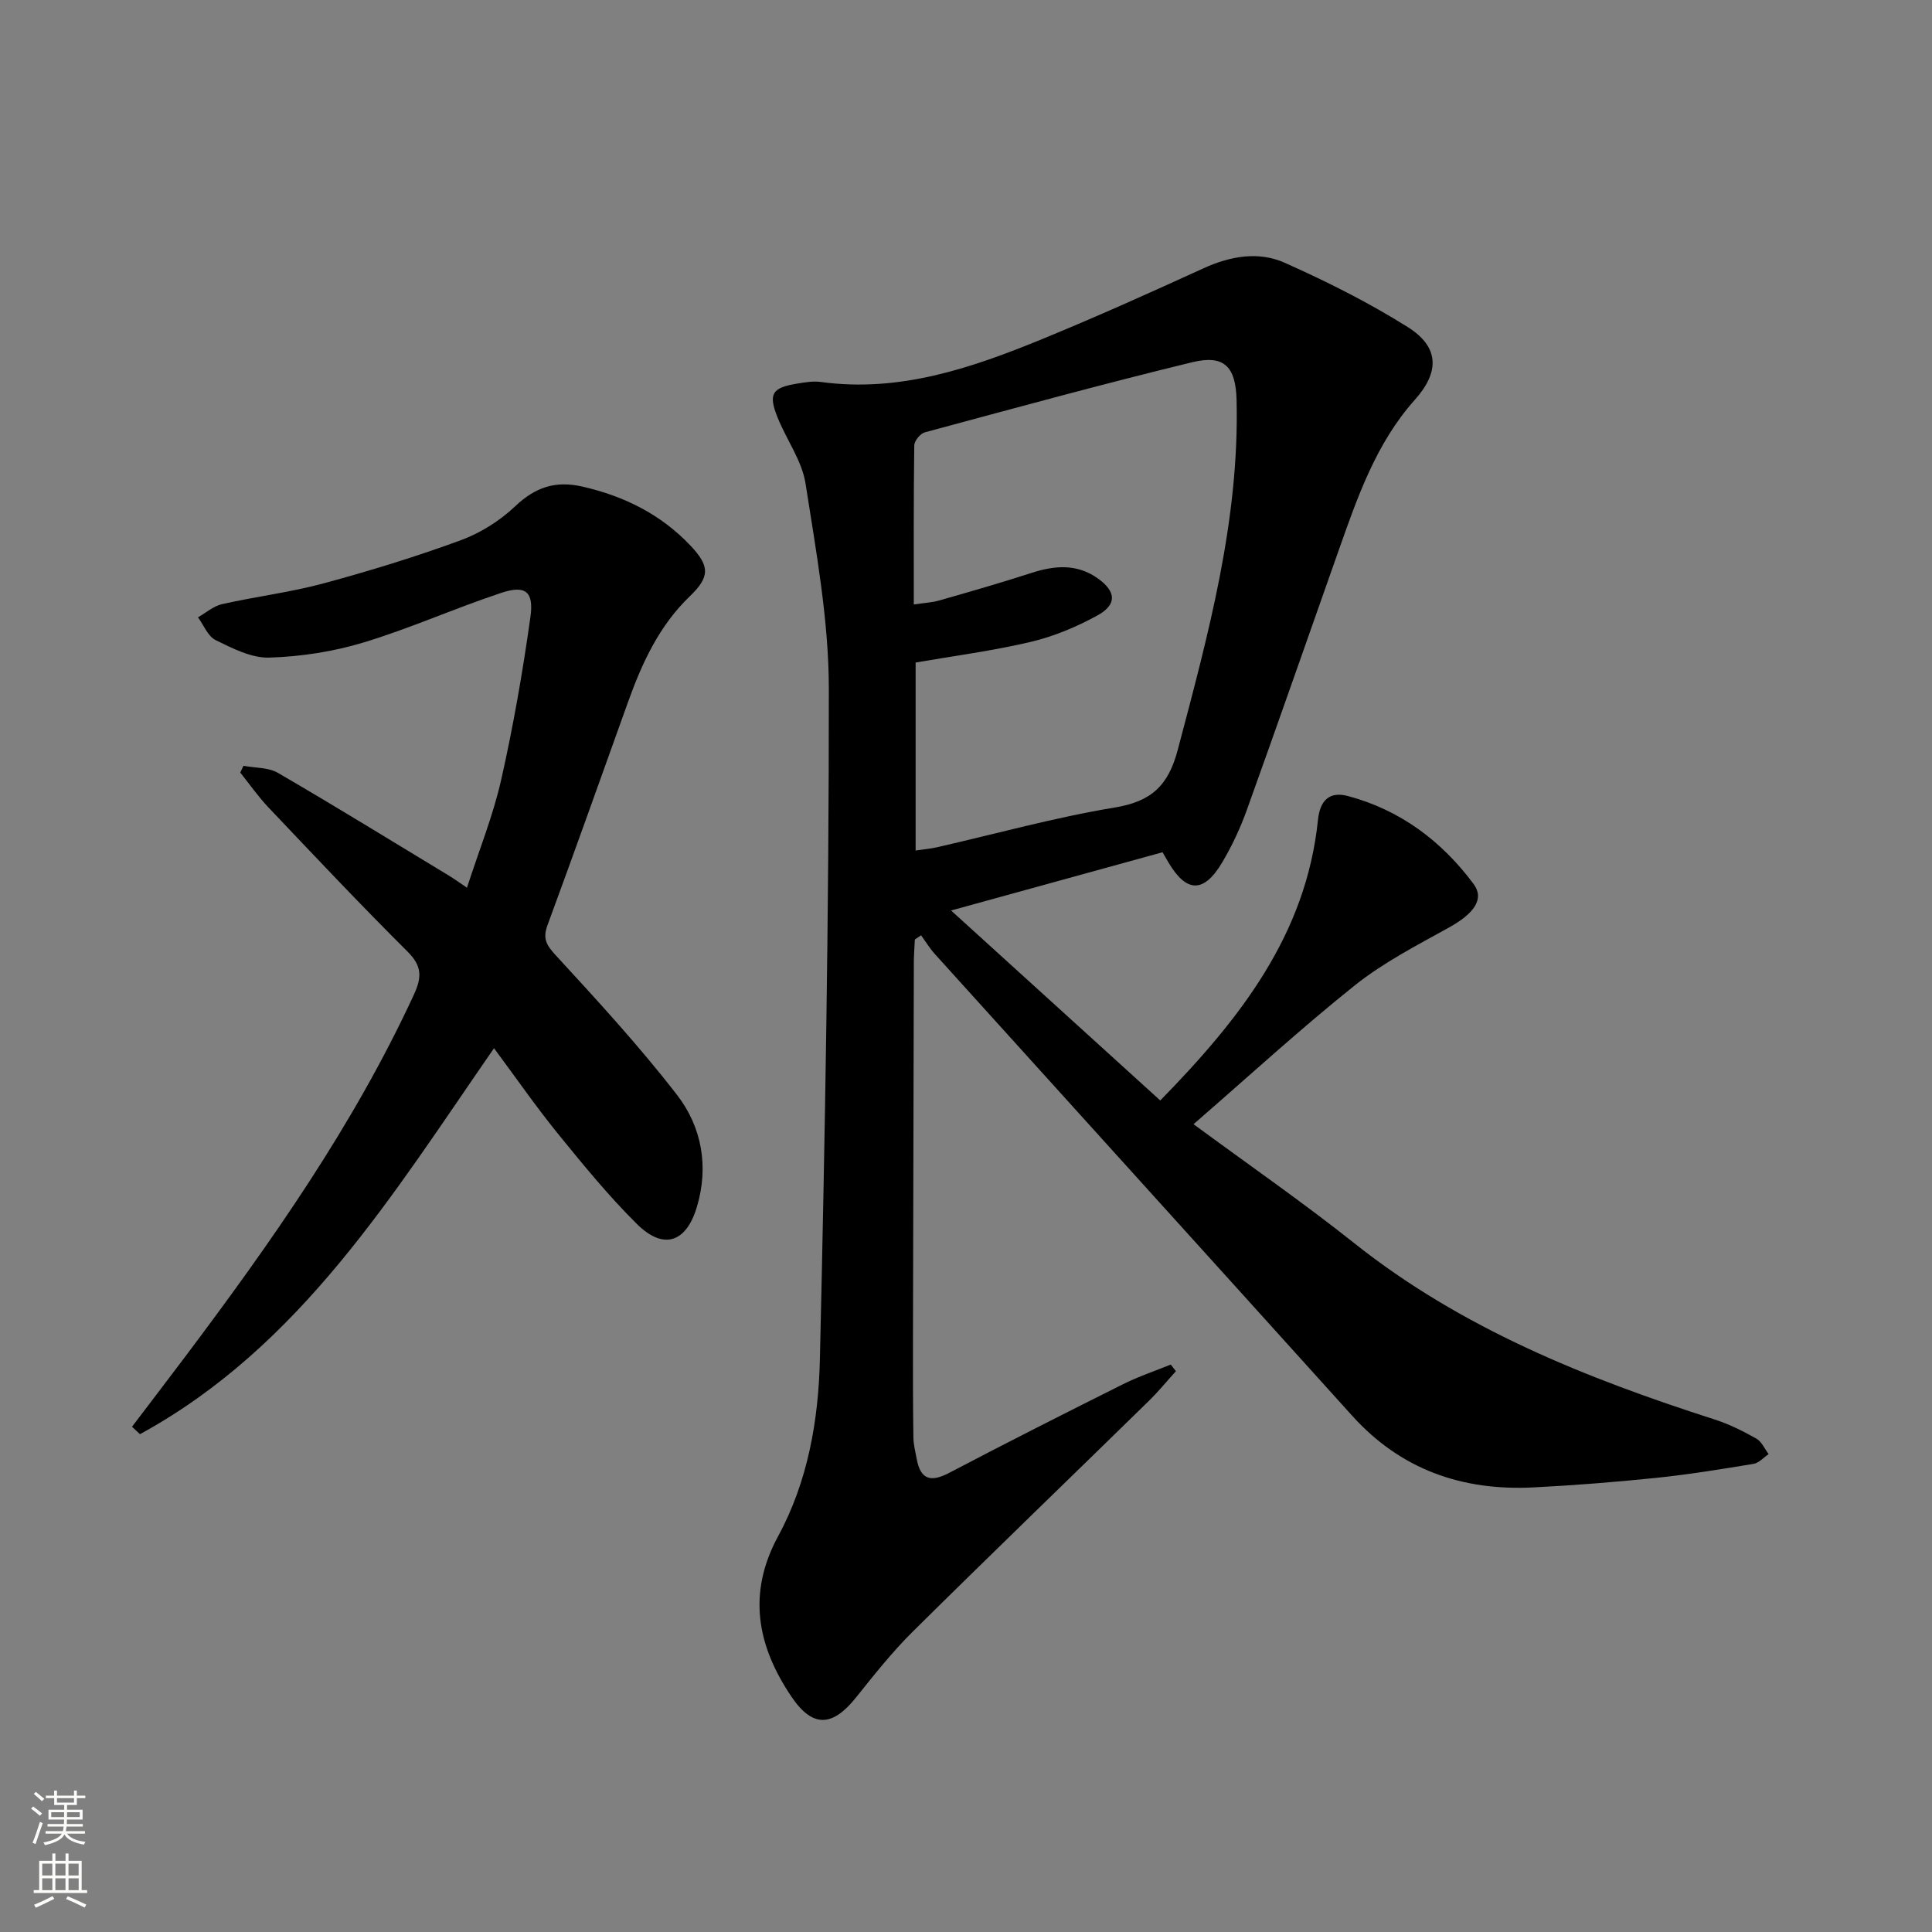 <svg enable-background="new 0 0 400 400" viewBox="0 0 400 400" xmlns="http://www.w3.org/2000/svg"><rect x="0" y="0" width="400" height="400" fill="#808080" stroke="none"/><path d="m240.69 176.45c-14.66 4.04-28.7 7.91-43.78 12.06 14.38 13.06 28.65 26.02 43.31 39.33 16.52-16.89 30.2-34.33 32.65-58.08.43-4.18 2.48-5.94 6.2-4.95 10.83 2.88 19.41 9.32 26.02 18.21 2.34 3.14.02 6.17-5.07 9-6.66 3.7-13.55 7.23-19.46 11.94-11.27 9-21.92 18.79-33.45 28.79 11.63 8.57 22.69 16.22 33.19 24.57 22.27 17.72 48.06 28.01 74.76 36.59 2.97.96 5.83 2.39 8.56 3.93 1.11.62 1.72 2.12 2.56 3.22-1.05.7-2.02 1.84-3.15 2.02-6.7 1.11-13.42 2.2-20.17 2.9-8.43.87-16.89 1.54-25.35 1.97-14.73.75-27.46-3.64-37.57-14.85-28.76-31.89-57.6-63.71-86.39-95.58-1.07-1.19-1.91-2.58-2.85-3.88-.43.29-.86.59-1.29.88-.07 1.58-.21 3.17-.21 4.75-.07 25.99-.13 51.98-.18 77.98-.01 6.79-.01 13.59.09 20.38.02 1.47.41 2.94.68 4.41.79 4.32 2.92 4.9 6.73 2.9 11.92-6.26 23.94-12.33 35.98-18.35 3.18-1.59 6.59-2.73 9.89-4.07.36.46.72.91 1.07 1.37-1.87 2.06-3.63 4.22-5.61 6.16-16.3 15.95-32.73 31.77-48.93 47.82-4.24 4.2-7.98 8.94-11.72 13.61-4.9 6.12-9 6.25-13.38-.26-7.06-10.49-9.15-21.33-2.7-33.2 6.15-11.32 8.34-24.01 8.63-36.61 1.07-46.27 1.88-92.55 1.85-138.82-.01-14.17-2.63-28.39-4.82-42.47-.74-4.74-3.94-9.07-5.79-13.68-1.96-4.88-1.17-6.16 4-7.01 1.63-.27 3.35-.57 4.95-.35 16.32 2.24 31.23-2.89 45.89-8.9 11.21-4.6 22.27-9.57 33.29-14.61 5.58-2.55 11.41-3.6 16.88-1.16 8.74 3.9 17.39 8.23 25.48 13.32 6.55 4.13 6.59 9.29 1.45 15.04-8.09 9.06-11.91 20.26-15.85 31.4-6.31 17.86-12.54 35.74-18.95 53.56-1.34 3.73-3.06 7.4-5.08 10.81-3.82 6.45-7.43 6.33-11.18-.06-.42-.74-.84-1.45-1.18-2.03zm-51.5-51.3c2.09-.32 3.73-.39 5.27-.83 6.37-1.82 12.75-3.65 19.05-5.69 4.82-1.56 9.43-1.97 13.79 1.13 3.79 2.7 4.01 5.41-.09 7.66-4.31 2.37-9.02 4.34-13.79 5.47-7.86 1.86-15.91 2.9-23.85 4.28v38.92c1.73-.26 3.04-.36 4.32-.65 12.29-2.8 24.48-6.2 36.9-8.25 7.58-1.25 11.09-4.52 13.05-11.94 6.29-23.8 12.79-47.49 12.18-72.43-.17-6.85-2.5-9.45-9.2-7.82-18.53 4.5-36.93 9.55-55.34 14.51-.94.25-2.18 1.76-2.19 2.71-.15 10.8-.1 21.61-.1 32.93z" fill="#010000"/><path d="m27.33 295.39c3.67-4.83 7.35-9.64 11-14.49 17.81-23.69 34.84-47.87 47.35-74.94 1.7-3.68 1.7-5.96-1.33-8.97-9.79-9.74-19.27-19.81-28.78-29.83-2.12-2.24-3.9-4.8-5.83-7.21.22-.47.44-.93.67-1.4 2.41.46 5.16.31 7.16 1.48 11.9 6.92 23.63 14.15 35.41 21.28.98.59 1.9 1.27 3.7 2.48 2.5-7.74 5.41-14.91 7.09-22.37 2.51-11.12 4.47-22.4 6.05-33.7.74-5.28-1.06-6.63-6.05-4.97-9.6 3.18-18.87 7.36-28.54 10.28-6.26 1.89-12.95 2.92-19.49 3.12-3.68.11-7.59-1.91-11.09-3.62-1.61-.78-2.47-3.1-3.66-4.72 1.66-.94 3.21-2.33 4.99-2.73 6.95-1.57 14.07-2.43 20.94-4.28 9.59-2.59 19.13-5.52 28.45-8.94 4.1-1.5 8.12-4.04 11.29-7.04 4.17-3.95 8.32-5.36 13.95-4.07 8.68 1.99 16.24 5.76 22.36 12.23 4.02 4.25 4.02 6.46-.16 10.48-6.31 6.07-9.84 13.7-12.73 21.74-5.55 15.45-11.04 30.93-16.72 46.33-1.03 2.79-.26 4.13 1.71 6.26 8.64 9.39 17.31 18.82 25.1 28.9 5.12 6.62 6.61 14.81 4.12 23.16-2.21 7.44-6.92 9.01-12.4 3.59-5.89-5.83-11.17-12.31-16.41-18.76-4.5-5.54-8.58-11.44-13.2-17.66-20.88 30.13-39.99 61.72-73.3 79.91-.56-.52-1.11-1.03-1.65-1.54z" fill="#010000"/><g fill="#fbfcfa"><path d="m6.44 374.46.42-.45c.65.47 1.27.95 1.85 1.44l-.45.49c-.65-.56-1.25-1.06-1.82-1.48m.93 7.33-.63-.26c.55-1.36 1.05-2.8 1.52-4.33.19.1.38.19.59.27-.46 1.29-.95 2.73-1.48 4.32m-.38-10.38.44-.42c.43.34 1.01.82 1.74 1.44l-.49.49c-.53-.51-1.09-1.01-1.69-1.51m2.5.35h1.72v-1.04h.59v1.04h3.52v-1.04h.59v1.04h1.75v.53h-1.75v1.42h-2.03v.97h3.22v2.03h-3.24c0 .35-.01.66-.03.93h3.32v.53h-3.37c-.03.27-.08.58-.15.94h3.96v.53h-3.71c.67.92 1.93 1.48 3.79 1.68-.13.24-.23.44-.29.59-2.13-.38-3.48-1.08-4.04-2.12-.43.97-1.77 1.72-4.03 2.23-.09-.19-.2-.37-.33-.55 2.1-.42 3.37-1.03 3.81-1.83h-3.36v-.53h3.58c.08-.29.13-.61.16-.94h-3.33v-.53h3.39c.02-.27.04-.58.04-.93h-3.23v-2.03h3.25v-.97h-2.07v-1.42h-1.73zm1.12 3.44v1h2.65c.01-.3.02-.44.01-.4v-.25-.35zm1.19-2h3.52v-.91h-3.52zm4.71 2h-2.63v.59c0 .15-.01.28-.01.4h2.64z"/><path d="m13.56 383.74h.63v1.52h2.72v6.07h1.13v.6h-11.06v-.6h1.13v-6.07h2.73v-1.52h.63v1.52h2.1v-1.52zm-2.69 8.83.38.56c-1.24.63-2.53 1.25-3.85 1.85-.1-.21-.21-.42-.34-.63 1.36-.55 2.63-1.15 3.81-1.78m-2.13-4.27h2.1v-2.45h-2.1zm0 3.04h2.1v-2.46h-2.1zm2.72-3.04h2.1v-2.45h-2.1zm0 3.04h2.1v-2.46h-2.1zm6.07 3.6c-1.41-.71-2.7-1.3-3.86-1.78l.35-.56c1.45.62 2.75 1.19 3.84 1.72zm-1.25-9.09h-2.1v2.45h2.1zm-2.09 5.49h2.1v-2.46h-2.1z"/></g></svg>
